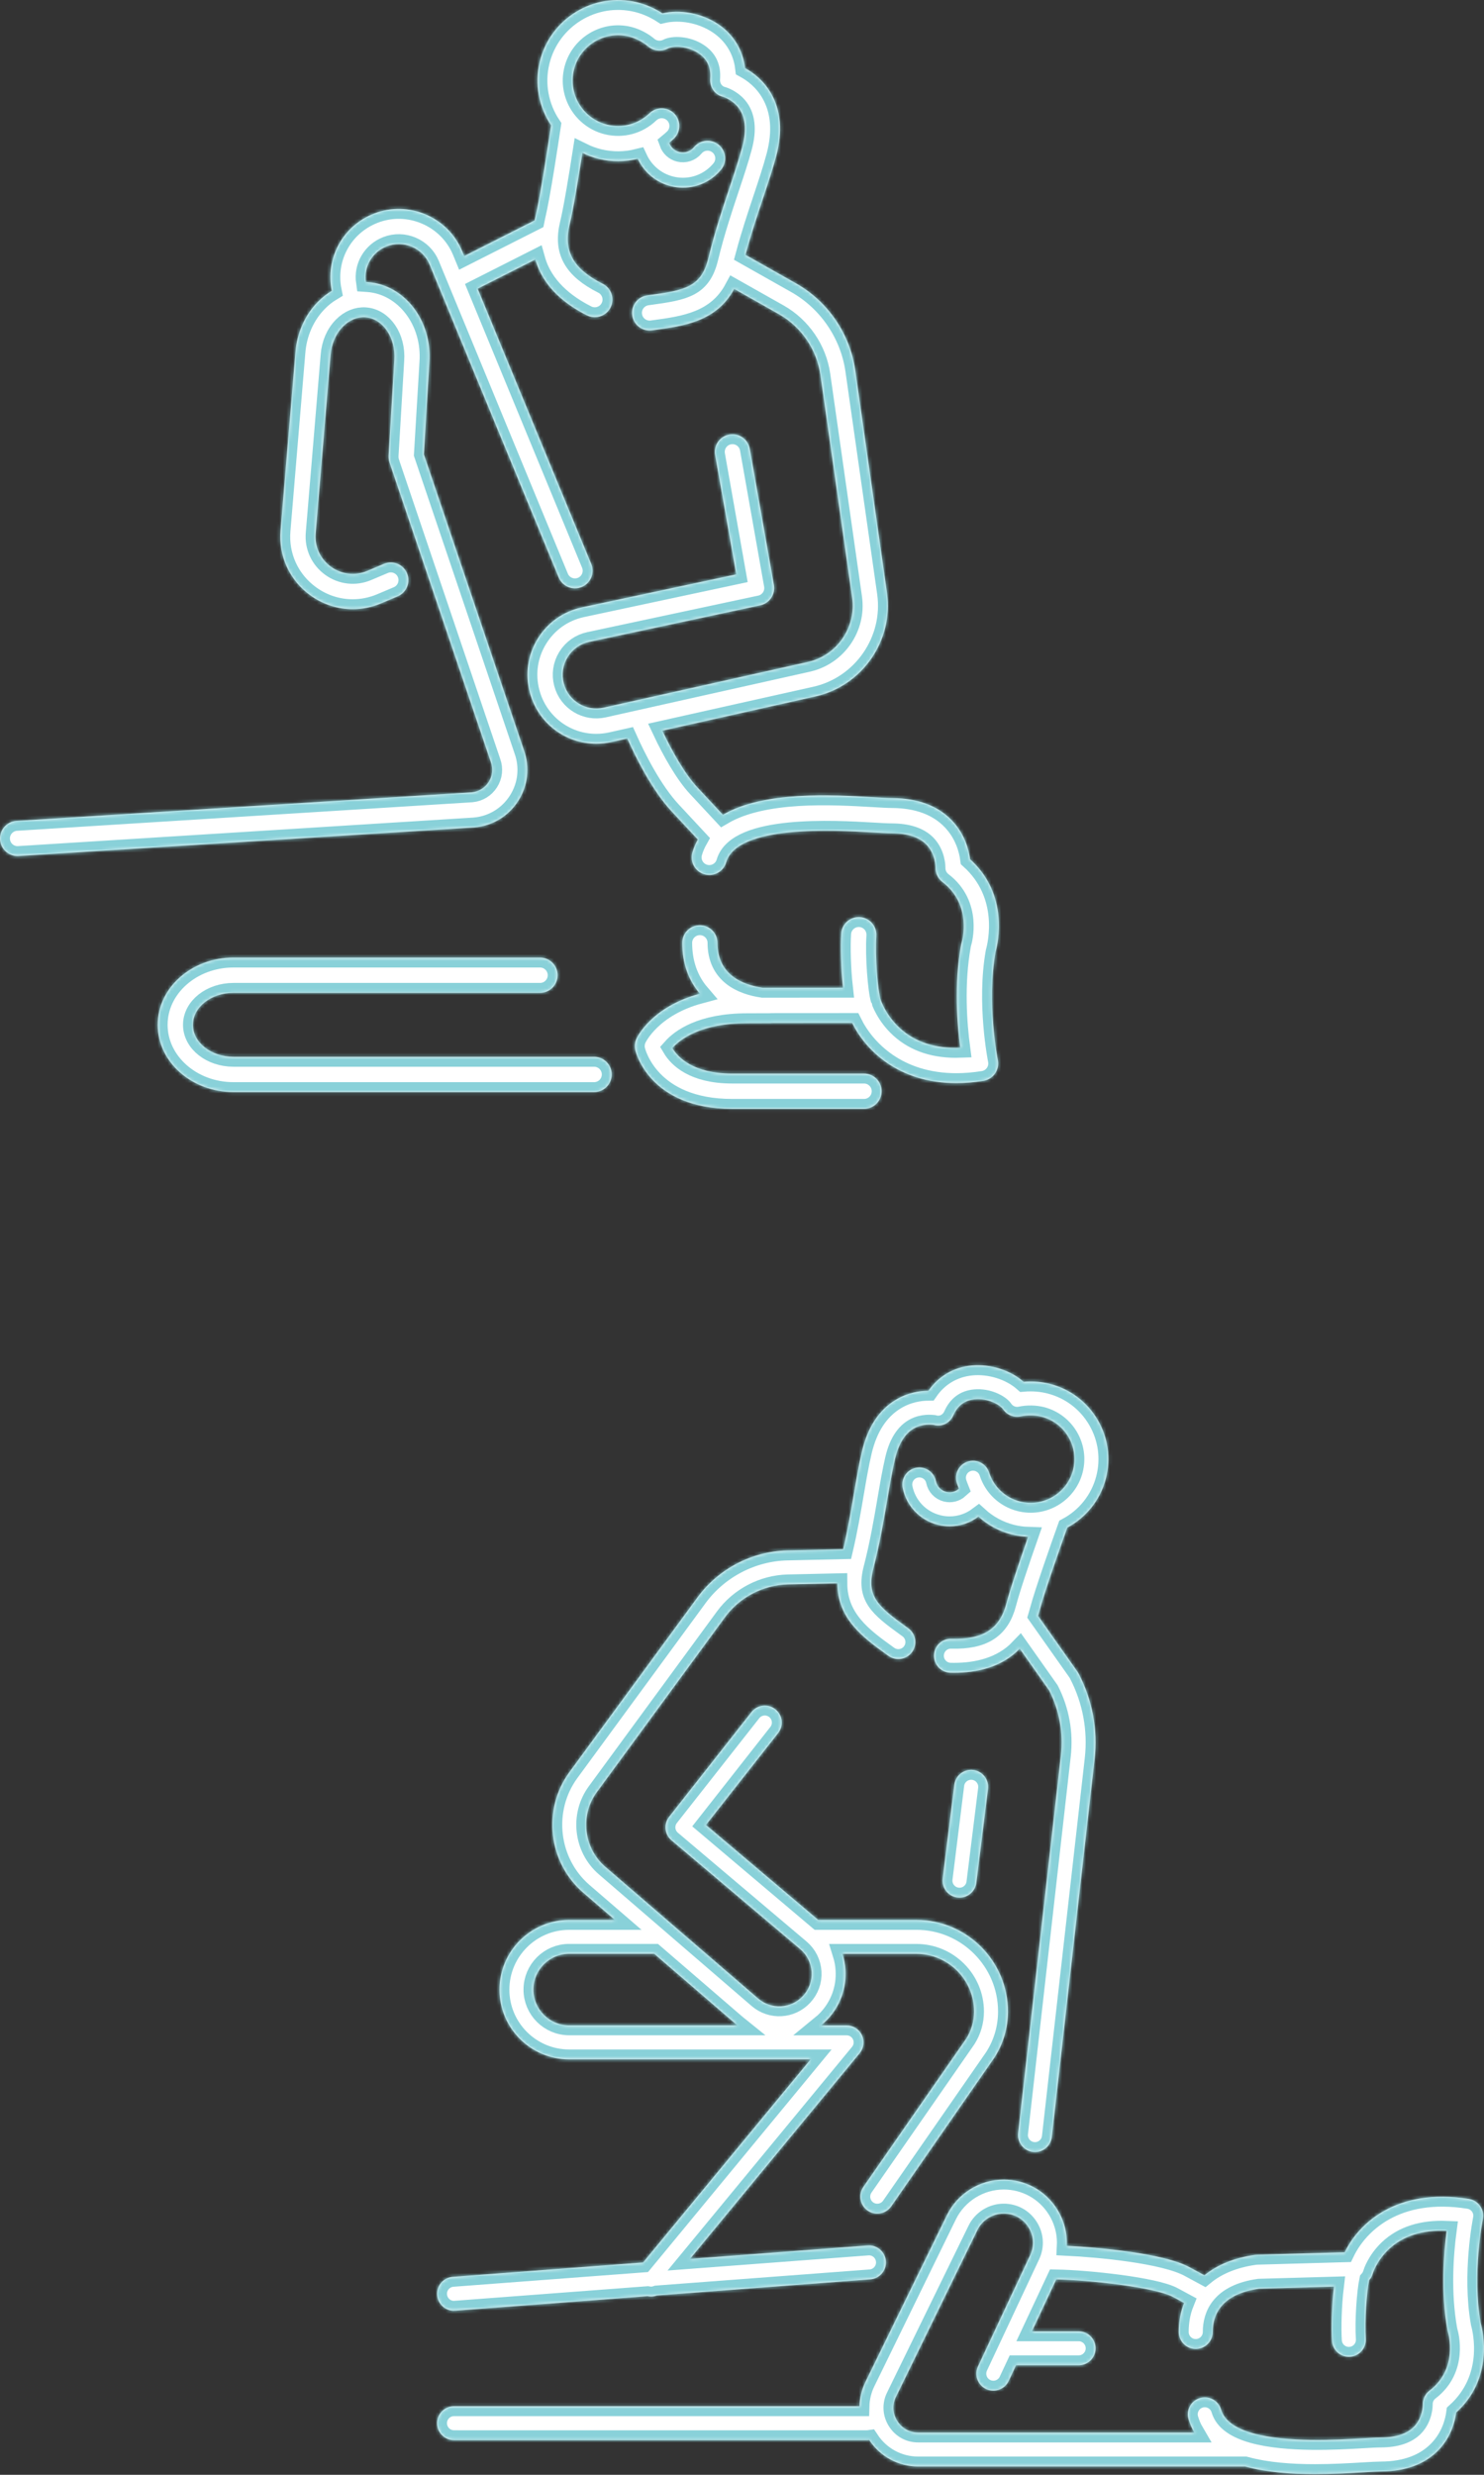 <svg xmlns="http://www.w3.org/2000/svg" width="438" height="730" viewBox="0 0 438 730" fill="none"><rect x="0" y="0" width="438" height="730" fill="#333333" stroke="none"/><mask id="path-1-inside-1_189_293" fill="white"><path d="M180.548 316.933C180.548 314.063 178.219 311.734 175.349 311.734H68.903C62.309 311.734 56.943 307.505 56.943 302.298C56.943 297.092 62.309 292.863 68.903 292.863H159.389C162.259 292.863 164.589 290.533 164.589 287.663C164.589 284.793 162.259 282.464 159.389 282.464H68.903C56.576 282.464 46.544 291.358 46.544 302.298C46.544 313.238 56.576 322.133 68.903 322.133H175.349C178.219 322.133 180.548 319.804 180.548 316.933Z"></path><path d="M5.169 252.513C5.279 252.513 5.39 252.513 5.501 252.499L139.963 244.076C140.011 244.076 140.06 244.076 140.108 244.062C145.426 243.584 150.112 240.721 152.976 236.221C155.832 231.736 156.435 226.3 154.639 221.295L125.106 134.032L126.728 106.946C127.622 94.654 119.469 84.005 108.564 83.215C108.377 83.201 108.19 83.201 108.002 83.187C107.358 78.757 109.791 74.382 114.138 72.677C119.088 70.729 124.773 73.148 126.804 78.07L164.893 170.325C165.718 172.329 167.659 173.542 169.704 173.542C170.363 173.542 171.035 173.417 171.687 173.147C174.342 172.051 175.604 169.008 174.509 166.36L140.982 85.156L158.002 76.545C160.276 84.691 166.966 89.863 173.219 93.011C173.968 93.392 174.765 93.565 175.556 93.565C177.455 93.565 179.292 92.518 180.201 90.702C181.49 88.137 180.464 85.01 177.899 83.721C169.15 79.311 166.238 74.056 168.151 66.153C169.247 61.64 170.821 52.017 171.895 45.105C173.427 45.861 175.063 46.464 176.797 46.887C180.63 47.816 184.54 47.767 188.222 46.838C190.059 50.79 193.609 53.854 198.073 54.936C199.238 55.22 200.417 55.359 201.574 55.359C205.88 55.359 209.991 53.466 212.833 50.034C214.663 47.823 214.358 44.544 212.147 42.713C209.935 40.883 206.656 41.188 204.826 43.4C203.772 44.668 202.122 45.216 200.521 44.828C199.093 44.481 197.99 43.434 197.519 42.124C197.997 41.729 198.462 41.327 198.912 40.89C200.978 38.9 201.041 35.607 199.051 33.541C197.061 31.475 193.768 31.413 191.695 33.403C188.374 36.599 183.722 37.86 179.251 36.779C172.082 35.039 167.659 27.794 169.399 20.618C171.139 13.443 178.384 9.027 185.56 10.767C187.529 11.245 189.671 12.341 191.286 13.706C192.895 15.065 195.155 15.315 197.027 14.351C198.649 13.512 202.822 13.519 206.129 15.71C208.715 17.422 209.859 19.856 209.609 23.149C209.415 25.7 210.913 27.96 213.402 28.549C213.422 28.556 215.8 29.27 217.617 31.371C219.967 34.089 220.452 38.117 219.059 43.351C218.088 46.998 216.722 51.109 215.267 55.463C213.221 61.598 210.906 68.545 209.083 76.074C207.01 84.629 202.268 85.613 191.737 87.041L191.037 87.138C188.194 87.527 186.197 90.147 186.586 92.99C186.939 95.597 189.172 97.489 191.73 97.489C191.965 97.489 192.201 97.475 192.437 97.441L193.13 97.344C201.838 96.165 211.509 94.855 216.695 85.225L229.902 92.678C236.495 96.421 241.077 103.132 242.145 110.641L251.511 176.329C252.752 185.036 246.998 193.363 238.415 195.276L178.183 208.74C172.949 209.911 167.784 206.764 166.411 201.585C165.711 198.93 166.113 196.184 167.548 193.841C168.983 191.505 171.257 189.896 173.94 189.328L224.383 178.554C227.122 177.972 228.904 175.324 228.418 172.564L221.305 132.389C220.806 129.56 218.109 127.675 215.28 128.174C212.452 128.673 210.566 131.37 211.065 134.198L217.305 169.431L171.77 179.157C166.279 180.329 161.635 183.615 158.688 188.399C155.749 193.189 154.924 198.812 156.359 204.247C158.771 213.357 166.924 219.388 175.958 219.388C177.434 219.388 178.946 219.229 180.45 218.889L185.13 217.842C187.612 223.382 192.451 233.129 198.191 239.292L205.963 247.64C205.304 248.811 204.756 250.066 204.354 251.446C203.55 254.205 205.131 257.089 207.89 257.893C210.649 258.697 213.533 257.117 214.338 254.357C217.589 243.223 246.45 244.901 257.307 245.532C259.81 245.678 261.779 245.795 263.269 245.802C267.852 245.83 271.249 246.939 273.377 249.102C276.123 251.896 276.116 255.848 276.116 255.848C276.053 257.533 276.816 259.148 278.161 260.174C287.056 266.954 283.95 277.652 283.818 278.068C283.749 278.276 283.7 278.49 283.659 278.705C281.544 290.235 282.508 302.235 283.409 309.078C276.109 309.334 270.14 307.407 265.633 303.31C261.432 299.49 259.99 295.06 259.99 295.053C259.976 295.004 259.949 294.956 259.935 294.907C259.068 292.252 258.243 281.929 258.652 276.071C258.846 273.208 256.69 270.726 253.82 270.525C250.957 270.338 248.475 272.487 248.274 275.357C248.01 279.135 248.19 285.853 248.807 291.351L225.09 291.365C218.927 290.456 211.759 287.406 211.759 278.116C211.759 275.246 209.429 272.917 206.559 272.917C203.689 272.917 201.36 275.246 201.36 278.116C201.36 284.085 203.19 289.181 206.566 293.119C192.326 296.939 188.049 305.917 187.827 306.402C187.355 307.442 187.237 308.607 187.487 309.723C187.646 310.43 191.751 327.082 216.085 327.082H255.012C257.882 327.082 260.212 324.753 260.212 321.883C260.212 319.013 257.882 316.683 255.012 316.683H216.085C204.597 316.683 200.084 311.893 198.448 309.154C200.77 306.547 206.864 301.819 220.529 301.819L227.302 301.798C227.503 301.798 227.697 301.785 227.891 301.764L251.511 301.75C255.401 309.605 264.961 319.491 282.244 319.491C284.74 319.491 287.402 319.283 290.231 318.832C291.631 318.611 292.879 317.82 293.69 316.655C294.502 315.491 294.793 314.042 294.508 312.655C294.474 312.489 291.153 295.85 293.836 280.841C294.557 278.248 297.878 263.883 286.335 253.463C285.946 250.558 284.726 245.927 280.941 241.982C276.795 237.663 270.868 235.452 263.318 235.41C262.105 235.41 260.156 235.292 257.903 235.161C245.549 234.44 225.368 233.282 213.36 240.339L205.79 232.214C202.115 228.269 198.316 221.517 195.494 215.527L240.668 205.433C254.513 202.341 263.796 188.912 261.793 174.866L252.426 109.178C250.901 98.501 244.398 88.955 235.011 83.63L220.043 75.186C221.617 69.314 223.468 63.754 225.132 58.756C226.636 54.242 228.058 49.986 229.111 46.027C231.032 38.796 230.498 32.543 227.531 27.44C225.34 23.683 222.31 21.409 219.912 20.098C219.295 14.732 216.48 10.101 211.87 7.051C207.037 3.855 200.659 2.725 195.522 3.938C193.2 2.434 190.614 1.304 188.014 0.673C175.265 -2.419 162.39 5.443 159.298 18.185C157.676 24.889 159.083 31.628 162.633 36.966C161.953 41.521 159.492 57.827 158.064 63.72C157.96 64.163 157.863 64.593 157.78 65.023L137.016 75.526L136.434 74.112C132.253 63.976 120.544 58.998 110.346 63.012C101.035 66.673 95.974 76.296 97.915 85.794C96.46 86.667 95.087 87.742 93.825 89.024C89.963 92.934 87.606 98.287 87.19 104.034L82.802 156.48C82.171 164.016 85.45 171.164 91.579 175.601C95.316 178.305 99.683 179.691 104.099 179.691C106.921 179.691 109.77 179.123 112.481 177.972L117.369 175.906C120.01 174.783 121.251 171.732 120.128 169.091C119.012 166.443 115.954 165.209 113.313 166.332L108.425 168.398C104.841 169.916 100.827 169.458 97.68 167.178C94.532 164.897 92.841 161.222 93.166 157.34L97.562 104.838C97.805 101.503 99.108 98.474 101.229 96.325C103.136 94.397 105.486 93.427 107.836 93.593C113.022 93.967 116.856 99.624 116.377 106.266L114.7 134.351C114.7 134.351 114.7 134.379 114.7 134.399V134.441C114.7 134.441 114.7 134.503 114.7 134.538C114.7 134.677 114.693 134.808 114.7 134.947C114.7 135.009 114.707 135.072 114.714 135.134C114.72 135.238 114.727 135.349 114.741 135.453C114.755 135.543 114.769 135.633 114.79 135.724C114.804 135.8 114.817 135.876 114.831 135.952C114.859 136.07 114.894 136.181 114.928 136.299C114.942 136.341 114.949 136.389 114.963 136.431L114.984 136.486V136.5L144.836 224.699C144.85 224.734 144.864 224.768 144.871 224.803C145.585 226.765 145.349 228.9 144.226 230.661C143.117 232.401 141.308 233.517 139.256 233.719L4.877 242.135C2.014 242.315 -0.17 244.783 0.01 247.646C0.184 250.399 2.472 252.52 5.196 252.52L5.169 252.513Z"></path><path d="M134.008 681.602C134.135 681.602 134.262 681.602 134.388 681.589L191.122 677.306C191.456 677.373 191.797 677.42 192.131 677.42C192.732 677.42 193.326 677.306 193.888 677.099L256.854 672.349C259.613 672.142 261.684 669.737 261.471 666.978C261.264 664.219 258.858 662.141 256.099 662.361L203.655 666.316L253.734 605.635C254.97 604.138 255.231 602.067 254.402 600.31C253.574 598.553 251.81 597.437 249.873 597.437H242.35C243.038 596.876 243.7 596.268 244.321 595.6C248.009 591.638 249.866 586.481 249.545 581.076C249.445 579.439 249.151 577.856 248.677 576.339H270.463C279.85 576.339 287.486 583.975 287.486 593.362C287.486 596.201 286.684 598.974 285.167 601.372L254.817 645.091C253.24 647.363 253.801 650.489 256.073 652.066C256.941 652.674 257.937 652.961 258.925 652.961C260.515 652.961 262.072 652.213 263.047 650.81L293.452 607.004C293.485 606.951 293.525 606.897 293.559 606.844C296.137 602.809 297.5 598.145 297.5 593.362C297.5 578.45 285.368 566.318 270.456 566.318H241.495L208.358 538.312L229.67 511.208C231.38 509.03 231.006 505.884 228.828 504.173C226.65 502.463 223.504 502.837 221.793 505.015L197.489 535.92C195.818 538.045 196.132 541.105 198.19 542.842L236.157 574.923C238.175 576.633 239.377 579.025 239.538 581.664C239.698 584.303 238.789 586.821 236.986 588.759C233.465 592.54 227.646 592.854 223.731 589.487L178.669 550.672C172.249 545.14 171.14 535.453 176.157 528.618L213.97 477.056C218.293 471.163 225.234 467.536 232.529 467.355L247.147 467.028C247.174 477.564 254.797 483.075 261.664 488.032L262.212 488.427C263.101 489.068 264.13 489.375 265.145 489.375C266.702 489.375 268.232 488.654 269.207 487.298C270.83 485.053 270.323 481.926 268.085 480.303L267.53 479.902C259.226 473.909 255.645 470.91 257.776 462.699C259.647 455.47 260.836 448.516 261.885 442.376C262.633 438.02 263.335 433.898 264.17 430.364C265.366 425.286 267.617 422.08 270.844 420.837C273.316 419.888 275.634 420.336 275.647 420.336C278.032 420.977 280.391 419.741 281.386 417.49C282.676 414.584 284.747 413.034 287.726 412.753C291.534 412.399 295.082 414.29 296.077 415.74C297.226 417.41 299.264 418.218 301.248 417.797C303.239 417.376 305.557 417.416 307.448 417.904C314.329 419.688 318.485 426.736 316.701 433.624C314.917 440.505 307.869 444.654 300.981 442.877C296.685 441.761 293.305 438.574 291.942 434.352C291.087 431.72 288.267 430.277 285.628 431.132C282.996 431.987 281.553 434.813 282.408 437.445C282.595 438.02 282.809 438.574 283.03 439.129C282.027 440.031 280.618 440.418 279.248 440.058C277.712 439.657 276.556 438.441 276.242 436.884C275.687 434.172 273.042 432.421 270.329 432.976C267.617 433.53 265.867 436.176 266.421 438.888C267.51 444.233 271.458 448.395 276.736 449.765C277.919 450.072 279.108 450.219 280.277 450.219C283.37 450.219 286.357 449.197 288.788 447.366C291.494 449.825 294.788 451.642 298.469 452.598C300.126 453.025 301.796 453.259 303.439 453.312C301.215 459.672 298.175 468.565 297.053 472.9C295.088 480.49 290.211 483.63 280.785 483.396C277.992 483.309 275.721 485.514 275.654 488.28C275.587 491.046 277.772 493.344 280.538 493.411C280.885 493.417 281.239 493.424 281.6 493.424C288.12 493.424 295.63 491.914 300.968 486.322L309.653 498.628C312.672 504.561 313.875 511.181 313.12 517.802L300.493 629.224C300.179 631.977 302.157 634.456 304.909 634.77C305.103 634.79 305.29 634.803 305.477 634.803C307.989 634.803 310.16 632.912 310.448 630.354L323.074 518.931C324.063 510.213 322.44 501.494 318.384 493.711C318.284 493.511 318.164 493.324 318.037 493.137L306.399 476.648C306.519 476.248 306.64 475.833 306.746 475.412C308.21 469.76 313.527 454.782 315.024 450.6C320.469 447.68 324.724 442.59 326.395 436.156C327.931 430.23 327.063 424.064 323.963 418.786C320.856 413.508 315.886 409.76 309.96 408.224C307.468 407.576 304.756 407.362 302.097 407.582C298.282 404.215 292.349 402.271 286.791 402.792C281.486 403.287 276.99 405.945 274.024 410.228C271.392 410.255 267.777 410.802 264.21 413.007C259.366 415.993 256.073 421.071 254.416 428.079C253.507 431.92 252.779 436.189 252.011 440.706C251.156 445.71 250.2 451.275 248.864 456.98L232.296 457.354C221.907 457.608 212.039 462.766 205.893 471.143L168.08 522.706C159.996 533.729 161.773 549.356 172.135 558.281L181.475 566.325H167.986C156.642 566.325 147.416 575.551 147.416 586.895C147.416 598.239 156.642 607.465 167.986 607.465H239.244L189.806 667.372L133.634 671.614C130.874 671.821 128.803 674.226 129.017 676.986C129.217 679.618 131.409 681.622 134.008 681.622V681.602ZM157.437 586.875C157.437 581.056 162.167 576.326 167.986 576.326H193.113L217.204 597.076C217.344 597.197 217.484 597.31 217.625 597.424H167.986C162.167 597.424 157.437 592.694 157.437 586.875Z"></path><path d="M134.018 719.797H255.815C256.063 719.797 256.31 719.77 256.55 719.736C259.771 724.633 265.149 727.553 271.034 727.553H367.519C373.879 729.297 381.181 729.791 388.042 729.791C393.306 729.791 398.304 729.504 402.406 729.263C404.577 729.136 406.454 729.029 407.623 729.023C414.899 728.983 420.611 726.851 424.606 722.689C428.247 718.888 429.43 714.425 429.797 711.626C440.921 701.585 437.72 687.742 437.026 685.243C434.433 670.773 437.64 654.746 437.667 654.585C437.941 653.242 437.66 651.853 436.879 650.724C436.097 649.601 434.894 648.84 433.545 648.626C411.999 645.205 400.929 655.968 396.881 664.366L371.019 665.094C370.839 665.094 370.665 665.114 370.485 665.134C364.325 665.969 359.248 668.054 355.48 671.154L350.977 668.722C343.534 664.7 324.381 662.93 314.854 662.462C315.041 658.681 314.072 654.879 311.961 651.559C308.52 646.147 302.641 642.921 296.234 642.921C289.166 642.921 282.599 647.023 279.492 653.376L255.441 702.587C254.319 704.878 253.738 707.324 253.678 709.769H134.011C131.245 709.769 129 712.013 129 714.779C129 717.545 131.245 719.79 134.011 719.79L134.018 719.797ZM264.454 706.989L288.505 657.779C289.941 654.846 292.974 652.948 296.241 652.948C299.247 652.948 301.9 654.405 303.51 656.944C305.12 659.482 305.314 662.495 304.038 665.221L288.645 698.037C287.469 700.542 288.551 703.529 291.057 704.698C293.562 705.874 296.548 704.798 297.724 702.286L299.875 697.696H318.354C321.12 697.696 323.365 695.452 323.365 692.686C323.365 689.92 321.12 687.675 318.354 687.675H304.579L311.754 672.37C321.221 672.537 340.909 674.668 346.22 677.54L349.487 679.304C348.452 681.883 347.91 684.756 347.91 687.869C347.91 690.635 350.155 692.88 352.921 692.88C355.687 692.88 357.932 690.635 357.932 687.869C357.932 682.925 360.31 676.725 371.587 675.109L393.701 674.487C393.053 679.892 392.859 686.74 393.119 690.528C393.3 693.174 395.504 695.198 398.11 695.198C398.223 695.198 398.344 695.198 398.457 695.184C401.217 694.997 403.301 692.599 403.114 689.84C402.76 684.722 403.374 676.077 404.116 672.583C404.604 672.029 404.978 671.367 405.178 670.619C405.185 670.586 406.341 666.831 409.895 663.484C414.07 659.556 419.803 657.732 426.978 658.026C426.109 664.613 425.174 676.191 427.212 687.308C427.252 687.515 427.292 687.689 427.352 687.889C427.485 688.323 430.485 698.638 421.907 705.166C420.611 706.154 419.876 707.704 419.936 709.334C419.936 709.368 419.95 713.069 417.364 715.761C415.32 717.893 412.019 718.988 407.557 719.008C406.127 719.015 404.223 719.128 401.811 719.269C394.756 719.676 379.825 720.538 369.877 717.772C369.843 717.759 369.803 717.752 369.763 717.739C365.013 716.403 361.412 714.225 360.404 710.757C359.629 708.098 356.843 706.575 354.19 707.35C351.531 708.125 350.008 710.911 350.783 713.563C351.204 715.013 351.792 716.323 352.5 717.532H271.028C268.449 717.532 266.177 716.276 264.815 714.084C263.445 711.893 263.311 709.308 264.447 706.989H264.454Z"></path><path d="M281.664 526.453L278.224 554.118C277.883 556.864 279.834 559.37 282.579 559.71C282.787 559.737 283 559.75 283.207 559.75C285.699 559.75 287.857 557.893 288.171 555.354L291.612 527.689C291.953 524.943 290.002 522.438 287.256 522.097C284.503 521.757 282.005 523.707 281.664 526.453Z"></path></mask><path d="M180.548 316.933C180.548 314.063 178.219 311.734 175.349 311.734H68.903C62.309 311.734 56.943 307.505 56.943 302.298C56.943 297.092 62.309 292.863 68.903 292.863H159.389C162.259 292.863 164.589 290.533 164.589 287.663C164.589 284.793 162.259 282.464 159.389 282.464H68.903C56.576 282.464 46.544 291.358 46.544 302.298C46.544 313.238 56.576 322.133 68.903 322.133H175.349C178.219 322.133 180.548 319.804 180.548 316.933Z" fill="white"></path><path d="M5.169 252.513C5.279 252.513 5.39 252.513 5.501 252.499L139.963 244.076C140.011 244.076 140.06 244.076 140.108 244.062C145.426 243.584 150.112 240.721 152.976 236.221C155.832 231.736 156.435 226.3 154.639 221.295L125.106 134.032L126.728 106.946C127.622 94.654 119.469 84.005 108.564 83.215C108.377 83.201 108.19 83.201 108.002 83.187C107.358 78.757 109.791 74.382 114.138 72.677C119.088 70.729 124.773 73.148 126.804 78.07L164.893 170.325C165.718 172.329 167.659 173.542 169.704 173.542C170.363 173.542 171.035 173.417 171.687 173.147C174.342 172.051 175.604 169.008 174.509 166.36L140.982 85.156L158.002 76.545C160.276 84.691 166.966 89.863 173.219 93.011C173.968 93.392 174.765 93.565 175.556 93.565C177.455 93.565 179.292 92.518 180.201 90.702C181.49 88.137 180.464 85.01 177.899 83.721C169.15 79.311 166.238 74.056 168.151 66.153C169.247 61.64 170.821 52.017 171.895 45.105C173.427 45.861 175.063 46.464 176.797 46.887C180.63 47.816 184.54 47.767 188.222 46.838C190.059 50.79 193.609 53.854 198.073 54.936C199.238 55.22 200.417 55.359 201.574 55.359C205.88 55.359 209.991 53.466 212.833 50.034C214.663 47.823 214.358 44.544 212.147 42.713C209.935 40.883 206.656 41.188 204.826 43.4C203.772 44.668 202.122 45.216 200.521 44.828C199.093 44.481 197.99 43.434 197.519 42.124C197.997 41.729 198.462 41.327 198.912 40.89C200.978 38.9 201.041 35.607 199.051 33.541C197.061 31.475 193.768 31.413 191.695 33.403C188.374 36.599 183.722 37.86 179.251 36.779C172.082 35.039 167.659 27.794 169.399 20.618C171.139 13.443 178.384 9.027 185.56 10.767C187.529 11.245 189.671 12.341 191.286 13.706C192.895 15.065 195.155 15.315 197.027 14.351C198.649 13.512 202.822 13.519 206.129 15.71C208.715 17.422 209.859 19.856 209.609 23.149C209.415 25.7 210.913 27.96 213.402 28.549C213.422 28.556 215.8 29.27 217.617 31.371C219.967 34.089 220.452 38.117 219.059 43.351C218.088 46.998 216.722 51.109 215.267 55.463C213.221 61.598 210.906 68.545 209.083 76.074C207.01 84.629 202.268 85.613 191.737 87.041L191.037 87.138C188.194 87.527 186.197 90.147 186.586 92.99C186.939 95.597 189.172 97.489 191.73 97.489C191.965 97.489 192.201 97.475 192.437 97.441L193.13 97.344C201.838 96.165 211.509 94.855 216.695 85.225L229.902 92.678C236.495 96.421 241.077 103.132 242.145 110.641L251.511 176.329C252.752 185.036 246.998 193.363 238.415 195.276L178.183 208.74C172.949 209.911 167.784 206.764 166.411 201.585C165.711 198.93 166.113 196.184 167.548 193.841C168.983 191.505 171.257 189.896 173.94 189.328L224.383 178.554C227.122 177.972 228.904 175.324 228.418 172.564L221.305 132.389C220.806 129.56 218.109 127.675 215.28 128.174C212.452 128.673 210.566 131.37 211.065 134.198L217.305 169.431L171.77 179.157C166.279 180.329 161.635 183.615 158.688 188.399C155.749 193.189 154.924 198.812 156.359 204.247C158.771 213.357 166.924 219.388 175.958 219.388C177.434 219.388 178.946 219.229 180.45 218.889L185.13 217.842C187.612 223.382 192.451 233.129 198.191 239.292L205.963 247.64C205.304 248.811 204.756 250.066 204.354 251.446C203.55 254.205 205.131 257.089 207.89 257.893C210.649 258.697 213.533 257.117 214.338 254.357C217.589 243.223 246.45 244.901 257.307 245.532C259.81 245.678 261.779 245.795 263.269 245.802C267.852 245.83 271.249 246.939 273.377 249.102C276.123 251.896 276.116 255.848 276.116 255.848C276.053 257.533 276.816 259.148 278.161 260.174C287.056 266.954 283.95 277.652 283.818 278.068C283.749 278.276 283.7 278.49 283.659 278.705C281.544 290.235 282.508 302.235 283.409 309.078C276.109 309.334 270.14 307.407 265.633 303.31C261.432 299.49 259.99 295.06 259.99 295.053C259.976 295.004 259.949 294.956 259.935 294.907C259.068 292.252 258.243 281.929 258.652 276.071C258.846 273.208 256.69 270.726 253.82 270.525C250.957 270.338 248.475 272.487 248.274 275.357C248.01 279.135 248.19 285.853 248.807 291.351L225.09 291.365C218.927 290.456 211.759 287.406 211.759 278.116C211.759 275.246 209.429 272.917 206.559 272.917C203.689 272.917 201.36 275.246 201.36 278.116C201.36 284.085 203.19 289.181 206.566 293.119C192.326 296.939 188.049 305.917 187.827 306.402C187.355 307.442 187.237 308.607 187.487 309.723C187.646 310.43 191.751 327.082 216.085 327.082H255.012C257.882 327.082 260.212 324.753 260.212 321.883C260.212 319.013 257.882 316.683 255.012 316.683H216.085C204.597 316.683 200.084 311.893 198.448 309.154C200.77 306.547 206.864 301.819 220.529 301.819L227.302 301.798C227.503 301.798 227.697 301.785 227.891 301.764L251.511 301.75C255.401 309.605 264.961 319.491 282.244 319.491C284.74 319.491 287.402 319.283 290.231 318.832C291.631 318.611 292.879 317.82 293.69 316.655C294.502 315.491 294.793 314.042 294.508 312.655C294.474 312.489 291.153 295.85 293.836 280.841C294.557 278.248 297.878 263.883 286.335 253.463C285.946 250.558 284.726 245.927 280.941 241.982C276.795 237.663 270.868 235.452 263.318 235.41C262.105 235.41 260.156 235.292 257.903 235.161C245.549 234.44 225.368 233.282 213.36 240.339L205.79 232.214C202.115 228.269 198.316 221.517 195.494 215.527L240.668 205.433C254.513 202.341 263.796 188.912 261.793 174.866L252.426 109.178C250.901 98.501 244.398 88.955 235.011 83.63L220.043 75.186C221.617 69.314 223.468 63.754 225.132 58.756C226.636 54.242 228.058 49.986 229.111 46.027C231.032 38.796 230.498 32.543 227.531 27.44C225.34 23.683 222.31 21.409 219.912 20.098C219.295 14.732 216.48 10.101 211.87 7.051C207.037 3.855 200.659 2.725 195.522 3.938C193.2 2.434 190.614 1.304 188.014 0.673C175.265 -2.419 162.39 5.443 159.298 18.185C157.676 24.889 159.083 31.628 162.633 36.966C161.953 41.521 159.492 57.827 158.064 63.72C157.96 64.163 157.863 64.593 157.78 65.023L137.016 75.526L136.434 74.112C132.253 63.976 120.544 58.998 110.346 63.012C101.035 66.673 95.974 76.296 97.915 85.794C96.46 86.667 95.087 87.742 93.825 89.024C89.963 92.934 87.606 98.287 87.19 104.034L82.802 156.48C82.171 164.016 85.45 171.164 91.579 175.601C95.316 178.305 99.683 179.691 104.099 179.691C106.921 179.691 109.77 179.123 112.481 177.972L117.369 175.906C120.01 174.783 121.251 171.732 120.128 169.091C119.012 166.443 115.954 165.209 113.313 166.332L108.425 168.398C104.841 169.916 100.827 169.458 97.68 167.178C94.532 164.897 92.841 161.222 93.166 157.34L97.562 104.838C97.805 101.503 99.108 98.474 101.229 96.325C103.136 94.397 105.486 93.427 107.836 93.593C113.022 93.967 116.856 99.624 116.377 106.266L114.7 134.351C114.7 134.351 114.7 134.379 114.7 134.399V134.441C114.7 134.441 114.7 134.503 114.7 134.538C114.7 134.677 114.693 134.808 114.7 134.947C114.7 135.009 114.707 135.072 114.714 135.134C114.72 135.238 114.727 135.349 114.741 135.453C114.755 135.543 114.769 135.633 114.79 135.724C114.804 135.8 114.817 135.876 114.831 135.952C114.859 136.07 114.894 136.181 114.928 136.299C114.942 136.341 114.949 136.389 114.963 136.431L114.984 136.486V136.5L144.836 224.699C144.85 224.734 144.864 224.768 144.871 224.803C145.585 226.765 145.349 228.9 144.226 230.661C143.117 232.401 141.308 233.517 139.256 233.719L4.877 242.135C2.014 242.315 -0.17 244.783 0.01 247.646C0.184 250.399 2.472 252.52 5.196 252.52L5.169 252.513Z" fill="white"></path><path d="M134.008 681.602C134.135 681.602 134.262 681.602 134.388 681.589L191.122 677.306C191.456 677.373 191.797 677.42 192.131 677.42C192.732 677.42 193.326 677.306 193.888 677.099L256.854 672.349C259.613 672.142 261.684 669.737 261.471 666.978C261.264 664.219 258.858 662.141 256.099 662.361L203.655 666.316L253.734 605.635C254.97 604.138 255.231 602.067 254.402 600.31C253.574 598.553 251.81 597.437 249.873 597.437H242.35C243.038 596.876 243.7 596.268 244.321 595.6C248.009 591.638 249.866 586.481 249.545 581.076C249.445 579.439 249.151 577.856 248.677 576.339H270.463C279.85 576.339 287.486 583.975 287.486 593.362C287.486 596.201 286.684 598.974 285.167 601.372L254.817 645.091C253.24 647.363 253.801 650.489 256.073 652.066C256.941 652.674 257.937 652.961 258.925 652.961C260.515 652.961 262.072 652.213 263.047 650.81L293.452 607.004C293.485 606.951 293.525 606.897 293.559 606.844C296.137 602.809 297.5 598.145 297.5 593.362C297.5 578.45 285.368 566.318 270.456 566.318H241.495L208.358 538.312L229.67 511.208C231.38 509.03 231.006 505.884 228.828 504.173C226.65 502.463 223.504 502.837 221.793 505.015L197.489 535.92C195.818 538.045 196.132 541.105 198.19 542.842L236.157 574.923C238.175 576.633 239.377 579.025 239.538 581.664C239.698 584.303 238.789 586.821 236.986 588.759C233.465 592.54 227.646 592.854 223.731 589.487L178.669 550.672C172.249 545.14 171.14 535.453 176.157 528.618L213.97 477.056C218.293 471.163 225.234 467.536 232.529 467.355L247.147 467.028C247.174 477.564 254.797 483.075 261.664 488.032L262.212 488.427C263.101 489.068 264.13 489.375 265.145 489.375C266.702 489.375 268.232 488.654 269.207 487.298C270.83 485.053 270.323 481.926 268.085 480.303L267.53 479.902C259.226 473.909 255.645 470.91 257.776 462.699C259.647 455.47 260.836 448.516 261.885 442.376C262.633 438.02 263.335 433.898 264.17 430.364C265.366 425.286 267.617 422.08 270.844 420.837C273.316 419.888 275.634 420.336 275.647 420.336C278.032 420.977 280.391 419.741 281.386 417.49C282.676 414.584 284.747 413.034 287.726 412.753C291.534 412.399 295.082 414.29 296.077 415.74C297.226 417.41 299.264 418.218 301.248 417.797C303.239 417.376 305.557 417.416 307.448 417.904C314.329 419.688 318.485 426.736 316.701 433.624C314.917 440.505 307.869 444.654 300.981 442.877C296.685 441.761 293.305 438.574 291.942 434.352C291.087 431.72 288.267 430.277 285.628 431.132C282.996 431.987 281.553 434.813 282.408 437.445C282.595 438.02 282.809 438.574 283.03 439.129C282.027 440.031 280.618 440.418 279.248 440.058C277.712 439.657 276.556 438.441 276.242 436.884C275.687 434.172 273.042 432.421 270.329 432.976C267.617 433.53 265.867 436.176 266.421 438.888C267.51 444.233 271.458 448.395 276.736 449.765C277.919 450.072 279.108 450.219 280.277 450.219C283.37 450.219 286.357 449.197 288.788 447.366C291.494 449.825 294.788 451.642 298.469 452.598C300.126 453.025 301.796 453.259 303.439 453.312C301.215 459.672 298.175 468.565 297.053 472.9C295.088 480.49 290.211 483.63 280.785 483.396C277.992 483.309 275.721 485.514 275.654 488.28C275.587 491.046 277.772 493.344 280.538 493.411C280.885 493.417 281.239 493.424 281.6 493.424C288.12 493.424 295.63 491.914 300.968 486.322L309.653 498.628C312.672 504.561 313.875 511.181 313.12 517.802L300.493 629.224C300.179 631.977 302.157 634.456 304.909 634.77C305.103 634.79 305.29 634.803 305.477 634.803C307.989 634.803 310.16 632.912 310.448 630.354L323.074 518.931C324.063 510.213 322.44 501.494 318.384 493.711C318.284 493.511 318.164 493.324 318.037 493.137L306.399 476.648C306.519 476.248 306.64 475.833 306.746 475.412C308.21 469.76 313.527 454.782 315.024 450.6C320.469 447.68 324.724 442.59 326.395 436.156C327.931 430.23 327.063 424.064 323.963 418.786C320.856 413.508 315.886 409.76 309.96 408.224C307.468 407.576 304.756 407.362 302.097 407.582C298.282 404.215 292.349 402.271 286.791 402.792C281.486 403.287 276.99 405.945 274.024 410.228C271.392 410.255 267.777 410.802 264.21 413.007C259.366 415.993 256.073 421.071 254.416 428.079C253.507 431.92 252.779 436.189 252.011 440.706C251.156 445.71 250.2 451.275 248.864 456.98L232.296 457.354C221.907 457.608 212.039 462.766 205.893 471.143L168.08 522.706C159.996 533.729 161.773 549.356 172.135 558.281L181.475 566.325H167.986C156.642 566.325 147.416 575.551 147.416 586.895C147.416 598.239 156.642 607.465 167.986 607.465H239.244L189.806 667.372L133.634 671.614C130.874 671.821 128.803 674.226 129.017 676.986C129.217 679.618 131.409 681.622 134.008 681.622V681.602ZM157.437 586.875C157.437 581.056 162.167 576.326 167.986 576.326H193.113L217.204 597.076C217.344 597.197 217.484 597.31 217.625 597.424H167.986C162.167 597.424 157.437 592.694 157.437 586.875Z" fill="white"></path><path d="M134.018 719.797H255.815C256.063 719.797 256.31 719.77 256.55 719.736C259.771 724.633 265.149 727.553 271.034 727.553H367.519C373.879 729.297 381.181 729.791 388.042 729.791C393.306 729.791 398.304 729.504 402.406 729.263C404.577 729.136 406.454 729.029 407.623 729.023C414.899 728.983 420.611 726.851 424.606 722.689C428.247 718.888 429.43 714.425 429.797 711.626C440.921 701.585 437.72 687.742 437.026 685.243C434.433 670.773 437.64 654.746 437.667 654.585C437.941 653.242 437.66 651.853 436.879 650.724C436.097 649.601 434.894 648.84 433.545 648.626C411.999 645.205 400.929 655.968 396.881 664.366L371.019 665.094C370.839 665.094 370.665 665.114 370.485 665.134C364.325 665.969 359.248 668.054 355.48 671.154L350.977 668.722C343.534 664.7 324.381 662.93 314.854 662.462C315.041 658.681 314.072 654.879 311.961 651.559C308.52 646.147 302.641 642.921 296.234 642.921C289.166 642.921 282.599 647.023 279.492 653.376L255.441 702.587C254.319 704.878 253.738 707.324 253.678 709.769H134.011C131.245 709.769 129 712.013 129 714.779C129 717.545 131.245 719.79 134.011 719.79L134.018 719.797ZM264.454 706.989L288.505 657.779C289.941 654.846 292.974 652.948 296.241 652.948C299.247 652.948 301.9 654.405 303.51 656.944C305.12 659.482 305.314 662.495 304.038 665.221L288.645 698.037C287.469 700.542 288.551 703.529 291.057 704.698C293.562 705.874 296.548 704.798 297.724 702.286L299.875 697.696H318.354C321.12 697.696 323.365 695.452 323.365 692.686C323.365 689.92 321.12 687.675 318.354 687.675H304.579L311.754 672.37C321.221 672.537 340.909 674.668 346.22 677.54L349.487 679.304C348.452 681.883 347.91 684.756 347.91 687.869C347.91 690.635 350.155 692.88 352.921 692.88C355.687 692.88 357.932 690.635 357.932 687.869C357.932 682.925 360.31 676.725 371.587 675.109L393.701 674.487C393.053 679.892 392.859 686.74 393.119 690.528C393.3 693.174 395.504 695.198 398.11 695.198C398.223 695.198 398.344 695.198 398.457 695.184C401.217 694.997 403.301 692.599 403.114 689.84C402.76 684.722 403.374 676.077 404.116 672.583C404.604 672.029 404.978 671.367 405.178 670.619C405.185 670.586 406.341 666.831 409.895 663.484C414.07 659.556 419.803 657.732 426.978 658.026C426.109 664.613 425.174 676.191 427.212 687.308C427.252 687.515 427.292 687.689 427.352 687.889C427.485 688.323 430.485 698.638 421.907 705.166C420.611 706.154 419.876 707.704 419.936 709.334C419.936 709.368 419.95 713.069 417.364 715.761C415.32 717.893 412.019 718.988 407.557 719.008C406.127 719.015 404.223 719.128 401.811 719.269C394.756 719.676 379.825 720.538 369.877 717.772C369.843 717.759 369.803 717.752 369.763 717.739C365.013 716.403 361.412 714.225 360.404 710.757C359.629 708.098 356.843 706.575 354.19 707.35C351.531 708.125 350.008 710.911 350.783 713.563C351.204 715.013 351.792 716.323 352.5 717.532H271.028C268.449 717.532 266.177 716.276 264.815 714.084C263.445 711.893 263.311 709.308 264.447 706.989H264.454Z" fill="white"></path><path d="M281.664 526.453L278.224 554.118C277.883 556.864 279.834 559.37 282.579 559.71C282.787 559.737 283 559.75 283.207 559.75C285.699 559.75 287.857 557.893 288.171 555.354L291.612 527.689C291.953 524.943 290.002 522.438 287.256 522.097C284.503 521.757 282.005 523.707 281.664 526.453Z" fill="white"></path><path d="M180.548 316.933C180.548 314.063 178.219 311.734 175.349 311.734H68.903C62.309 311.734 56.943 307.505 56.943 302.298C56.943 297.092 62.309 292.863 68.903 292.863H159.389C162.259 292.863 164.589 290.533 164.589 287.663C164.589 284.793 162.259 282.464 159.389 282.464H68.903C56.576 282.464 46.544 291.358 46.544 302.298C46.544 313.238 56.576 322.133 68.903 322.133H175.349C178.219 322.133 180.548 319.804 180.548 316.933Z" stroke="#89D1D9" stroke-width="5.85" mask="url(#path-1-inside-1_189_293)"></path><path d="M5.169 252.513C5.279 252.513 5.39 252.513 5.501 252.499L139.963 244.076C140.011 244.076 140.06 244.076 140.108 244.062C145.426 243.584 150.112 240.721 152.976 236.221C155.832 231.736 156.435 226.3 154.639 221.295L125.106 134.032L126.728 106.946C127.622 94.654 119.469 84.005 108.564 83.215C108.377 83.201 108.19 83.201 108.002 83.187C107.358 78.757 109.791 74.382 114.138 72.677C119.088 70.729 124.773 73.148 126.804 78.07L164.893 170.325C165.718 172.329 167.659 173.542 169.704 173.542C170.363 173.542 171.035 173.417 171.687 173.147C174.342 172.051 175.604 169.008 174.509 166.36L140.982 85.156L158.002 76.545C160.276 84.691 166.966 89.863 173.219 93.011C173.968 93.392 174.765 93.565 175.556 93.565C177.455 93.565 179.292 92.518 180.201 90.702C181.49 88.137 180.464 85.01 177.899 83.721C169.15 79.311 166.238 74.056 168.151 66.153C169.247 61.64 170.821 52.017 171.895 45.105C173.427 45.861 175.063 46.464 176.797 46.887C180.63 47.816 184.54 47.767 188.222 46.838C190.059 50.79 193.609 53.854 198.073 54.936C199.238 55.22 200.417 55.359 201.574 55.359C205.88 55.359 209.991 53.466 212.833 50.034C214.663 47.823 214.358 44.544 212.147 42.713C209.935 40.883 206.656 41.188 204.826 43.4C203.772 44.668 202.122 45.216 200.521 44.828C199.093 44.481 197.99 43.434 197.519 42.124C197.997 41.729 198.462 41.327 198.912 40.89C200.978 38.9 201.041 35.607 199.051 33.541C197.061 31.475 193.768 31.413 191.695 33.403C188.374 36.599 183.722 37.86 179.251 36.779C172.082 35.039 167.659 27.794 169.399 20.618C171.139 13.443 178.384 9.027 185.56 10.767C187.529 11.245 189.671 12.341 191.286 13.706C192.895 15.065 195.155 15.315 197.027 14.351C198.649 13.512 202.822 13.519 206.129 15.71C208.715 17.422 209.859 19.856 209.609 23.149C209.415 25.7 210.913 27.96 213.402 28.549C213.422 28.556 215.8 29.27 217.617 31.371C219.967 34.089 220.452 38.117 219.059 43.351C218.088 46.998 216.722 51.109 215.267 55.463C213.221 61.598 210.906 68.545 209.083 76.074C207.01 84.629 202.268 85.613 191.737 87.041L191.037 87.138C188.194 87.527 186.197 90.147 186.586 92.99C186.939 95.597 189.172 97.489 191.73 97.489C191.965 97.489 192.201 97.475 192.437 97.441L193.13 97.344C201.838 96.165 211.509 94.855 216.695 85.225L229.902 92.678C236.495 96.421 241.077 103.132 242.145 110.641L251.511 176.329C252.752 185.036 246.998 193.363 238.415 195.276L178.183 208.74C172.949 209.911 167.784 206.764 166.411 201.585C165.711 198.93 166.113 196.184 167.548 193.841C168.983 191.505 171.257 189.896 173.94 189.328L224.383 178.554C227.122 177.972 228.904 175.324 228.418 172.564L221.305 132.389C220.806 129.56 218.109 127.675 215.28 128.174C212.452 128.673 210.566 131.37 211.065 134.198L217.305 169.431L171.77 179.157C166.279 180.329 161.635 183.615 158.688 188.399C155.749 193.189 154.924 198.812 156.359 204.247C158.771 213.357 166.924 219.388 175.958 219.388C177.434 219.388 178.946 219.229 180.45 218.889L185.13 217.842C187.612 223.382 192.451 233.129 198.191 239.292L205.963 247.64C205.304 248.811 204.756 250.066 204.354 251.446C203.55 254.205 205.131 257.089 207.89 257.893C210.649 258.697 213.533 257.117 214.338 254.357C217.589 243.223 246.45 244.901 257.307 245.532C259.81 245.678 261.779 245.795 263.269 245.802C267.852 245.83 271.249 246.939 273.377 249.102C276.123 251.896 276.116 255.848 276.116 255.848C276.053 257.533 276.816 259.148 278.161 260.174C287.056 266.954 283.95 277.652 283.818 278.068C283.749 278.276 283.7 278.49 283.659 278.705C281.544 290.235 282.508 302.235 283.409 309.078C276.109 309.334 270.14 307.407 265.633 303.31C261.432 299.49 259.99 295.06 259.99 295.053C259.976 295.004 259.949 294.956 259.935 294.907C259.068 292.252 258.243 281.929 258.652 276.071C258.846 273.208 256.69 270.726 253.82 270.525C250.957 270.338 248.475 272.487 248.274 275.357C248.01 279.135 248.19 285.853 248.807 291.351L225.09 291.365C218.927 290.456 211.759 287.406 211.759 278.116C211.759 275.246 209.429 272.917 206.559 272.917C203.689 272.917 201.36 275.246 201.36 278.116C201.36 284.085 203.19 289.181 206.566 293.119C192.326 296.939 188.049 305.917 187.827 306.402C187.355 307.442 187.237 308.607 187.487 309.723C187.646 310.43 191.751 327.082 216.085 327.082H255.012C257.882 327.082 260.212 324.753 260.212 321.883C260.212 319.013 257.882 316.683 255.012 316.683H216.085C204.597 316.683 200.084 311.893 198.448 309.154C200.77 306.547 206.864 301.819 220.529 301.819L227.302 301.798C227.503 301.798 227.697 301.785 227.891 301.764L251.511 301.75C255.401 309.605 264.961 319.491 282.244 319.491C284.74 319.491 287.402 319.283 290.231 318.832C291.631 318.611 292.879 317.82 293.69 316.655C294.502 315.491 294.793 314.042 294.508 312.655C294.474 312.489 291.153 295.85 293.836 280.841C294.557 278.248 297.878 263.883 286.335 253.463C285.946 250.558 284.726 245.927 280.941 241.982C276.795 237.663 270.868 235.452 263.318 235.41C262.105 235.41 260.156 235.292 257.903 235.161C245.549 234.44 225.368 233.282 213.36 240.339L205.79 232.214C202.115 228.269 198.316 221.517 195.494 215.527L240.668 205.433C254.513 202.341 263.796 188.912 261.793 174.866L252.426 109.178C250.901 98.501 244.398 88.955 235.011 83.63L220.043 75.186C221.617 69.314 223.468 63.754 225.132 58.756C226.636 54.242 228.058 49.986 229.111 46.027C231.032 38.796 230.498 32.543 227.531 27.44C225.34 23.683 222.31 21.409 219.912 20.098C219.295 14.732 216.48 10.101 211.87 7.051C207.037 3.855 200.659 2.725 195.522 3.938C193.2 2.434 190.614 1.304 188.014 0.673C175.265 -2.419 162.39 5.443 159.298 18.185C157.676 24.889 159.083 31.628 162.633 36.966C161.953 41.521 159.492 57.827 158.064 63.72C157.96 64.163 157.863 64.593 157.78 65.023L137.016 75.526L136.434 74.112C132.253 63.976 120.544 58.998 110.346 63.012C101.035 66.673 95.974 76.296 97.915 85.794C96.46 86.667 95.087 87.742 93.825 89.024C89.963 92.934 87.606 98.287 87.19 104.034L82.802 156.48C82.171 164.016 85.45 171.164 91.579 175.601C95.316 178.305 99.683 179.691 104.099 179.691C106.921 179.691 109.77 179.123 112.481 177.972L117.369 175.906C120.01 174.783 121.251 171.732 120.128 169.091C119.012 166.443 115.954 165.209 113.313 166.332L108.425 168.398C104.841 169.916 100.827 169.458 97.68 167.178C94.532 164.897 92.841 161.222 93.166 157.34L97.562 104.838C97.805 101.503 99.108 98.474 101.229 96.325C103.136 94.397 105.486 93.427 107.836 93.593C113.022 93.967 116.856 99.624 116.377 106.266L114.7 134.351C114.7 134.351 114.7 134.379 114.7 134.399V134.441C114.7 134.441 114.7 134.503 114.7 134.538C114.7 134.677 114.693 134.808 114.7 134.947C114.7 135.009 114.707 135.072 114.714 135.134C114.72 135.238 114.727 135.349 114.741 135.453C114.755 135.543 114.769 135.633 114.79 135.724C114.804 135.8 114.817 135.876 114.831 135.952C114.859 136.07 114.894 136.181 114.928 136.299C114.942 136.341 114.949 136.389 114.963 136.431L114.984 136.486V136.5L144.836 224.699C144.85 224.734 144.864 224.768 144.871 224.803C145.585 226.765 145.349 228.9 144.226 230.661C143.117 232.401 141.308 233.517 139.256 233.719L4.877 242.135C2.014 242.315 -0.17 244.783 0.01 247.646C0.184 250.399 2.472 252.52 5.196 252.52L5.169 252.513Z" stroke="#89D1D9" stroke-width="5.85" mask="url(#path-1-inside-1_189_293)"></path><path d="M134.008 681.602C134.135 681.602 134.262 681.602 134.388 681.589L191.122 677.306C191.456 677.373 191.797 677.42 192.131 677.42C192.732 677.42 193.326 677.306 193.888 677.099L256.854 672.349C259.613 672.142 261.684 669.737 261.471 666.978C261.264 664.219 258.858 662.141 256.099 662.361L203.655 666.316L253.734 605.635C254.97 604.138 255.231 602.067 254.402 600.31C253.574 598.553 251.81 597.437 249.873 597.437H242.35C243.038 596.876 243.7 596.268 244.321 595.6C248.009 591.638 249.866 586.481 249.545 581.076C249.445 579.439 249.151 577.856 248.677 576.339H270.463C279.85 576.339 287.486 583.975 287.486 593.362C287.486 596.201 286.684 598.974 285.167 601.372L254.817 645.091C253.24 647.363 253.801 650.489 256.073 652.066C256.941 652.674 257.937 652.961 258.925 652.961C260.515 652.961 262.072 652.213 263.047 650.81L293.452 607.004C293.485 606.951 293.525 606.897 293.559 606.844C296.137 602.809 297.5 598.145 297.5 593.362C297.5 578.45 285.368 566.318 270.456 566.318H241.495L208.358 538.312L229.67 511.208C231.38 509.03 231.006 505.884 228.828 504.173C226.65 502.463 223.504 502.837 221.793 505.015L197.489 535.92C195.818 538.045 196.132 541.105 198.19 542.842L236.157 574.923C238.175 576.633 239.377 579.025 239.538 581.664C239.698 584.303 238.789 586.821 236.986 588.759C233.465 592.54 227.646 592.854 223.731 589.487L178.669 550.672C172.249 545.14 171.14 535.453 176.157 528.618L213.97 477.056C218.293 471.163 225.234 467.536 232.529 467.355L247.147 467.028C247.174 477.564 254.797 483.075 261.664 488.032L262.212 488.427C263.101 489.068 264.13 489.375 265.145 489.375C266.702 489.375 268.232 488.654 269.207 487.298C270.83 485.053 270.323 481.926 268.085 480.303L267.53 479.902C259.226 473.909 255.645 470.91 257.776 462.699C259.647 455.47 260.836 448.516 261.885 442.376C262.633 438.02 263.335 433.898 264.17 430.364C265.366 425.286 267.617 422.08 270.844 420.837C273.316 419.888 275.634 420.336 275.647 420.336C278.032 420.977 280.391 419.741 281.386 417.49C282.676 414.584 284.747 413.034 287.726 412.753C291.534 412.399 295.082 414.29 296.077 415.74C297.226 417.41 299.264 418.218 301.248 417.797C303.239 417.376 305.557 417.416 307.448 417.904C314.329 419.688 318.485 426.736 316.701 433.624C314.917 440.505 307.869 444.654 300.981 442.877C296.685 441.761 293.305 438.574 291.942 434.352C291.087 431.72 288.267 430.277 285.628 431.132C282.996 431.987 281.553 434.813 282.408 437.445C282.595 438.02 282.809 438.574 283.03 439.129C282.027 440.031 280.618 440.418 279.248 440.058C277.712 439.657 276.556 438.441 276.242 436.884C275.687 434.172 273.042 432.421 270.329 432.976C267.617 433.53 265.867 436.176 266.421 438.888C267.51 444.233 271.458 448.395 276.736 449.765C277.919 450.072 279.108 450.219 280.277 450.219C283.37 450.219 286.357 449.197 288.788 447.366C291.494 449.825 294.788 451.642 298.469 452.598C300.126 453.025 301.796 453.259 303.439 453.312C301.215 459.672 298.175 468.565 297.053 472.9C295.088 480.49 290.211 483.63 280.785 483.396C277.992 483.309 275.721 485.514 275.654 488.28C275.587 491.046 277.772 493.344 280.538 493.411C280.885 493.417 281.239 493.424 281.6 493.424C288.12 493.424 295.63 491.914 300.968 486.322L309.653 498.628C312.672 504.561 313.875 511.181 313.12 517.802L300.493 629.224C300.179 631.977 302.157 634.456 304.909 634.77C305.103 634.79 305.29 634.803 305.477 634.803C307.989 634.803 310.16 632.912 310.448 630.354L323.074 518.931C324.063 510.213 322.44 501.494 318.384 493.711C318.284 493.511 318.164 493.324 318.037 493.137L306.399 476.648C306.519 476.248 306.64 475.833 306.746 475.412C308.21 469.76 313.527 454.782 315.024 450.6C320.469 447.68 324.724 442.59 326.395 436.156C327.931 430.23 327.063 424.064 323.963 418.786C320.856 413.508 315.886 409.76 309.96 408.224C307.468 407.576 304.756 407.362 302.097 407.582C298.282 404.215 292.349 402.271 286.791 402.792C281.486 403.287 276.99 405.945 274.024 410.228C271.392 410.255 267.777 410.802 264.21 413.007C259.366 415.993 256.073 421.071 254.416 428.079C253.507 431.92 252.779 436.189 252.011 440.706C251.156 445.71 250.2 451.275 248.864 456.98L232.296 457.354C221.907 457.608 212.039 462.766 205.893 471.143L168.08 522.706C159.996 533.729 161.773 549.356 172.135 558.281L181.475 566.325H167.986C156.642 566.325 147.416 575.551 147.416 586.895C147.416 598.239 156.642 607.465 167.986 607.465H239.244L189.806 667.372L133.634 671.614C130.874 671.821 128.803 674.226 129.017 676.986C129.217 679.618 131.409 681.622 134.008 681.622V681.602ZM157.437 586.875C157.437 581.056 162.167 576.326 167.986 576.326H193.113L217.204 597.076C217.344 597.197 217.484 597.31 217.625 597.424H167.986C162.167 597.424 157.437 592.694 157.437 586.875Z" stroke="#89D1D9" stroke-width="5.85" mask="url(#path-1-inside-1_189_293)"></path><path d="M134.018 719.797H255.815C256.063 719.797 256.31 719.77 256.55 719.736C259.771 724.633 265.149 727.553 271.034 727.553H367.519C373.879 729.297 381.181 729.791 388.042 729.791C393.306 729.791 398.304 729.504 402.406 729.263C404.577 729.136 406.454 729.029 407.623 729.023C414.899 728.983 420.611 726.851 424.606 722.689C428.247 718.888 429.43 714.425 429.797 711.626C440.921 701.585 437.72 687.742 437.026 685.243C434.433 670.773 437.64 654.746 437.667 654.585C437.941 653.242 437.66 651.853 436.879 650.724C436.097 649.601 434.894 648.84 433.545 648.626C411.999 645.205 400.929 655.968 396.881 664.366L371.019 665.094C370.839 665.094 370.665 665.114 370.485 665.134C364.325 665.969 359.248 668.054 355.48 671.154L350.977 668.722C343.534 664.7 324.381 662.93 314.854 662.462C315.041 658.681 314.072 654.879 311.961 651.559C308.52 646.147 302.641 642.921 296.234 642.921C289.166 642.921 282.599 647.023 279.492 653.376L255.441 702.587C254.319 704.878 253.738 707.324 253.678 709.769H134.011C131.245 709.769 129 712.013 129 714.779C129 717.545 131.245 719.79 134.011 719.79L134.018 719.797ZM264.454 706.989L288.505 657.779C289.941 654.846 292.974 652.948 296.241 652.948C299.247 652.948 301.9 654.405 303.51 656.944C305.12 659.482 305.314 662.495 304.038 665.221L288.645 698.037C287.469 700.542 288.551 703.529 291.057 704.698C293.562 705.874 296.548 704.798 297.724 702.286L299.875 697.696H318.354C321.12 697.696 323.365 695.452 323.365 692.686C323.365 689.92 321.12 687.675 318.354 687.675H304.579L311.754 672.37C321.221 672.537 340.909 674.668 346.22 677.54L349.487 679.304C348.452 681.883 347.91 684.756 347.91 687.869C347.91 690.635 350.155 692.88 352.921 692.88C355.687 692.88 357.932 690.635 357.932 687.869C357.932 682.925 360.31 676.725 371.587 675.109L393.701 674.487C393.053 679.892 392.859 686.74 393.119 690.528C393.3 693.174 395.504 695.198 398.11 695.198C398.223 695.198 398.344 695.198 398.457 695.184C401.217 694.997 403.301 692.599 403.114 689.84C402.76 684.722 403.374 676.077 404.116 672.583C404.604 672.029 404.978 671.367 405.178 670.619C405.185 670.586 406.341 666.831 409.895 663.484C414.07 659.556 419.803 657.732 426.978 658.026C426.109 664.613 425.174 676.191 427.212 687.308C427.252 687.515 427.292 687.689 427.352 687.889C427.485 688.323 430.485 698.638 421.907 705.166C420.611 706.154 419.876 707.704 419.936 709.334C419.936 709.368 419.95 713.069 417.364 715.761C415.32 717.893 412.019 718.988 407.557 719.008C406.127 719.015 404.223 719.128 401.811 719.269C394.756 719.676 379.825 720.538 369.877 717.772C369.843 717.759 369.803 717.752 369.763 717.739C365.013 716.403 361.412 714.225 360.404 710.757C359.629 708.098 356.843 706.575 354.19 707.35C351.531 708.125 350.008 710.911 350.783 713.563C351.204 715.013 351.792 716.323 352.5 717.532H271.028C268.449 717.532 266.177 716.276 264.815 714.084C263.445 711.893 263.311 709.308 264.447 706.989H264.454Z" stroke="#89D1D9" stroke-width="5.85" mask="url(#path-1-inside-1_189_293)"></path><path d="M281.664 526.453L278.224 554.118C277.883 556.864 279.834 559.37 282.579 559.71C282.787 559.737 283 559.75 283.207 559.75C285.699 559.75 287.857 557.893 288.171 555.354L291.612 527.689C291.953 524.943 290.002 522.438 287.256 522.097C284.503 521.757 282.005 523.707 281.664 526.453Z" stroke="#89D1D9" stroke-width="5.85" mask="url(#path-1-inside-1_189_293)"></path></svg>